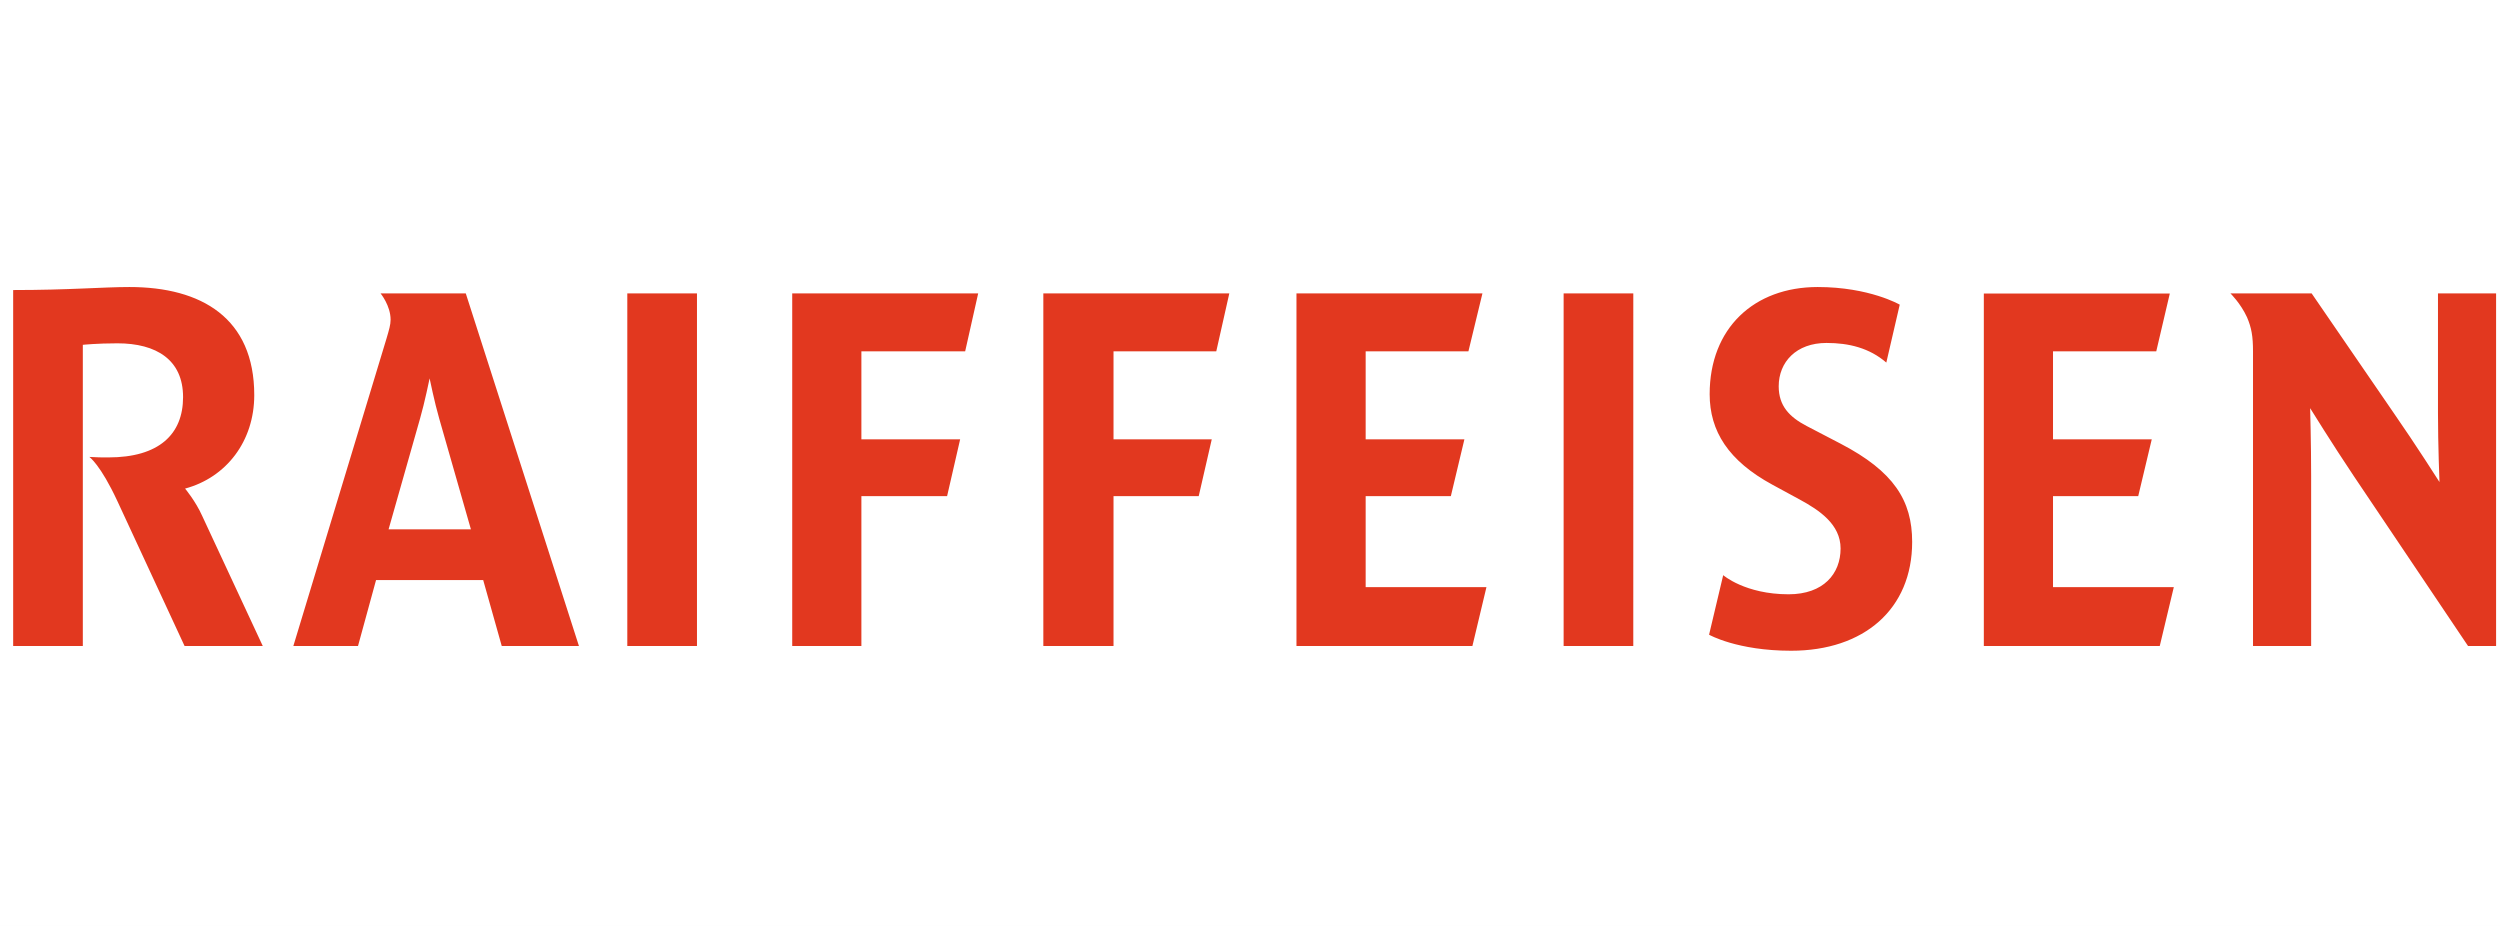 <svg width="162" height="60" viewBox="0 0 162 60" fill="none" xmlns="http://www.w3.org/2000/svg">
<rect width="162" height="60" fill="#F2F2F2"/>
<g id="Client Logos Color">
<rect width="5000" height="80" transform="translate(-3131 -10)" fill="white"/>
<g id="Logos">
<g id="client_logo_raiffeisen">
<path id="Fill 3" fill-rule="evenodd" clip-rule="evenodd" d="M128.835 19.306C128.835 19.853 128.835 41.029 128.835 41.576C129.364 41.576 139.308 41.576 139.728 41.576C139.812 41.226 140.374 38.87 140.504 38.33C139.848 38.33 133.034 38.33 133.034 38.33C132.877 38.33 132.751 38.202 132.751 38.046V32.149C132.751 31.992 132.877 31.865 133.034 31.865C133.034 31.865 137.919 31.865 138.332 31.865C138.415 31.518 138.947 29.287 139.074 28.752C138.433 28.752 133.034 28.752 133.034 28.752C132.877 28.752 132.751 28.625 132.751 28.468V22.768C132.751 22.611 132.877 22.484 133.034 22.484C133.034 22.484 139.08 22.484 139.5 22.484C139.582 22.134 140.12 19.842 140.245 19.306C139.587 19.306 129.361 19.306 128.835 19.306V19.306ZM27.561 24.464C27.592 24.335 27.707 24.246 27.839 24.246C27.97 24.245 28.087 24.335 28.117 24.464L28.73 27.032L30.788 34.221C30.813 34.308 30.796 34.4 30.742 34.471C30.688 34.542 30.604 34.584 30.515 34.584H25.18C25.091 34.584 25.007 34.542 24.954 34.471C24.9 34.4 24.883 34.308 24.907 34.223L26.95 27.033L26.95 27.032L27.561 24.464V24.464ZM25.179 19.296C25.376 19.645 25.594 20.144 25.594 20.716C25.594 21.076 25.495 21.413 25.332 21.97C25.322 22.002 20.18 38.973 19.391 41.576C19.987 41.576 22.63 41.576 22.982 41.576C23.085 41.198 24.094 37.514 24.094 37.514C24.128 37.391 24.241 37.305 24.368 37.305H31.311C31.438 37.305 31.55 37.39 31.585 37.512C31.585 37.512 32.622 41.201 32.728 41.576C33.089 41.576 36.495 41.576 37.126 41.576C36.898 40.864 30.098 19.677 29.976 19.296C29.629 19.296 25.995 19.296 25.179 19.296V19.296ZM40.933 19.296C40.933 19.842 40.933 41.029 40.933 41.576C41.398 41.576 44.415 41.576 44.88 41.576C44.88 41.029 44.88 19.842 44.88 19.296C44.415 19.296 41.398 19.296 40.933 19.296V19.296ZM51.619 19.296C51.619 19.842 51.619 41.029 51.619 41.576C52.084 41.576 55.07 41.576 55.534 41.576C55.534 41.04 55.534 32.149 55.534 32.149C55.534 31.992 55.661 31.865 55.818 31.865C55.818 31.865 60.73 31.865 61.146 31.865C61.227 31.515 61.739 29.284 61.86 28.752C61.225 28.752 55.818 28.752 55.818 28.752C55.661 28.752 55.534 28.625 55.534 28.468V22.768C55.534 22.611 55.661 22.484 55.818 22.484C55.818 22.484 61.891 22.484 62.315 22.484C62.394 22.13 62.911 19.829 63.031 19.296C62.379 19.296 52.144 19.296 51.619 19.296V19.296ZM67.892 19.296C67.892 19.842 67.892 41.029 67.892 41.576C68.358 41.576 71.406 41.576 71.873 41.576C71.873 41.04 71.873 32.149 71.873 32.149C71.873 31.992 71.999 31.865 72.156 31.865C72.156 31.865 77.035 31.865 77.451 31.865C77.532 31.515 78.044 29.284 78.166 28.752C77.531 28.752 72.156 28.752 72.156 28.752C71.999 28.752 71.873 28.625 71.873 28.468V22.768C71.873 22.611 71.999 22.484 72.156 22.484C72.156 22.484 78.164 22.484 78.587 22.484C78.667 22.13 79.184 19.829 79.304 19.296C78.652 19.296 68.417 19.296 67.892 19.296V19.296ZM84.295 19.296C84.295 19.842 84.295 41.029 84.295 41.576C84.824 41.576 94.768 41.576 95.189 41.576C95.271 41.226 95.833 38.87 95.962 38.33C95.308 38.33 88.495 38.33 88.495 38.33C88.337 38.33 88.211 38.202 88.211 38.046V32.149C88.211 31.992 88.337 31.865 88.495 31.865C88.495 31.865 93.379 31.865 93.792 31.865C93.874 31.518 94.406 29.287 94.534 28.752C93.894 28.752 88.495 28.752 88.495 28.752C88.337 28.752 88.211 28.625 88.211 28.468V22.768C88.211 22.611 88.337 22.484 88.495 22.484C88.495 22.484 94.512 22.484 94.929 22.484C95.013 22.137 95.571 19.836 95.7 19.296C95.039 19.296 84.82 19.296 84.295 19.296V19.296ZM101.607 19.296C101.607 19.842 101.607 41.029 101.607 41.576C102.073 41.576 105.087 41.576 105.553 41.576C105.553 41.029 105.555 19.842 105.555 19.296C105.089 19.296 102.073 19.296 101.607 19.296V19.296ZM158.264 19.296C158.264 19.823 158.264 26.774 158.264 26.774L158.362 31.231C158.362 31.356 158.28 31.465 158.161 31.503C158.04 31.541 157.907 31.494 157.839 31.389L154.888 26.936C154.887 26.935 150.301 20.254 149.644 19.296C149.397 19.296 146.094 19.296 145.156 19.296C145.378 19.579 145.647 19.97 145.862 20.435C146.174 21.162 146.278 21.75 146.278 22.768C146.278 22.768 146.278 41.025 146.278 41.576C146.724 41.576 149.033 41.576 149.478 41.576C149.478 41.037 149.478 30.846 149.478 30.846L149.413 26.453C149.413 26.327 149.496 26.217 149.617 26.181C149.738 26.145 149.87 26.194 149.939 26.299L152.759 30.689C152.759 30.689 159.263 40.361 160.08 41.576C160.291 41.576 161.099 41.576 161.463 41.576C161.463 41.029 161.463 19.842 161.463 19.296C161.018 19.296 158.71 19.296 158.264 19.296V19.296ZM6.001 18.953C6.001 18.953 1.643 19.059 1.136 19.072C1.136 19.606 1.136 41.028 1.136 41.576C1.601 41.576 4.618 41.576 5.083 41.576C5.083 41.025 5.083 22.344 5.083 22.344C5.083 22.199 5.193 22.078 5.336 22.062C5.375 22.058 6.276 21.963 7.608 21.963C10.492 21.963 12.147 23.337 12.147 25.732C12.147 28.436 10.327 29.925 7.023 29.925C7.023 29.925 6.737 29.917 6.456 29.91C6.791 30.338 7.272 31.077 7.865 32.356C7.865 32.356 11.584 40.373 12.142 41.576C12.448 41.576 15.87 41.576 16.582 41.576C16.241 40.844 12.84 33.54 12.84 33.54C12.438 32.641 11.782 31.85 11.775 31.842C11.732 31.79 11.71 31.726 11.71 31.66L11.723 31.575C11.752 31.482 11.826 31.411 11.919 31.387C14.515 30.689 16.192 28.418 16.192 25.603C16.192 20.048 11.947 18.883 8.387 18.883L6.001 18.953V18.953ZM111.07 25.541C111.07 27.923 112.315 29.709 114.989 31.16L116.763 32.124C118.143 32.873 119.554 33.867 119.554 35.542C119.554 37.517 118.121 38.794 115.901 38.794C113.789 38.794 112.444 38.126 111.843 37.743C111.698 38.355 111.158 40.623 111.076 40.972C111.594 41.214 113.282 41.884 116.063 41.884C120.656 41.884 123.624 39.227 123.624 35.115C123.624 32.433 122.324 30.662 119.136 29.001L116.946 27.859C116.029 27.381 114.976 26.628 114.976 25.032C114.976 23.211 116.367 21.939 118.358 21.939C119.86 21.939 121.064 22.308 122.051 23.022C122.192 22.414 122.697 20.235 122.776 19.895C122.244 19.635 120.473 18.883 117.786 18.883C113.706 18.883 111.07 21.496 111.07 25.541V25.541Z" fill="#FFFFFE"/>
<path id="Fill 4" fill-rule="evenodd" clip-rule="evenodd" d="M161.747 41.86H159.929L152.524 30.846C151.127 28.762 149.697 26.449 149.697 26.449C149.697 26.449 149.762 28.762 149.762 30.846V41.86H145.995V22.768C145.995 21.791 145.898 21.237 145.605 20.554C145.183 19.642 144.532 19.012 144.532 19.012H149.794L155.122 26.774C156.55 28.828 158.078 31.236 158.078 31.236C158.078 31.236 157.981 28.828 157.981 26.774V19.012H161.747V41.86V41.86ZM5.367 41.86H0.853V18.795C4.49 18.795 6.666 18.599 8.387 18.599C13.065 18.599 16.476 20.618 16.476 25.603C16.476 28.599 14.657 30.944 11.993 31.66C11.993 31.66 12.675 32.475 13.097 33.42L17.027 41.86H11.96L7.608 32.475C6.504 30.097 5.79 29.609 5.79 29.609C6.244 29.641 6.666 29.641 7.024 29.641C10.304 29.641 11.863 28.142 11.863 25.732C11.863 23.322 10.142 22.247 7.608 22.247C6.277 22.247 5.367 22.344 5.367 22.344V41.86V41.86ZM101.323 19.012H105.838L105.837 41.86H101.323V19.012V19.012ZM140.863 38.046L139.952 41.86H128.552V19.022H140.603L139.725 22.768H133.035V28.468H139.434L138.557 32.149H133.035V38.046H140.863V38.046ZM55.818 32.149V41.86H51.336V19.012H63.386L62.542 22.768H55.818V28.468H62.217L61.372 32.149H55.818V32.149ZM72.156 32.149V41.86H67.608V19.012H79.659L78.814 22.768H72.156V28.468H78.522L77.677 32.149H72.156V32.149ZM40.649 19.012H45.164V41.859H40.649V19.012ZM96.322 38.046L95.412 41.86H84.011V19.012H96.062L95.153 22.768H88.495V28.468H94.893L94.015 32.149H88.495V38.046H96.322V38.046ZM37.515 41.86H32.513L31.311 37.589H24.368L23.199 41.86H19.009L25.05 21.922C25.213 21.368 25.311 21.042 25.311 20.716C25.311 19.804 24.661 19.012 24.661 19.012H30.182L37.515 41.86V41.86ZM30.515 34.3L28.457 27.11C28.164 26.101 27.839 24.52 27.839 24.52C27.839 24.52 27.515 26.101 27.223 27.11L25.18 34.3H30.515V34.3ZM111.663 37.27C111.663 37.27 113.083 38.51 115.901 38.51C118.168 38.51 119.27 37.173 119.27 35.542C119.27 33.974 117.886 33.057 116.627 32.373L114.854 31.41C112.001 29.86 110.786 27.942 110.786 25.541C110.786 21.264 113.662 18.599 117.786 18.599C121.138 18.599 123.103 19.742 123.103 19.742L122.233 23.495C121.138 22.549 119.808 22.223 118.358 22.223C116.392 22.223 115.26 23.464 115.26 25.032C115.26 26.297 115.949 27.02 117.076 27.607L119.269 28.75C122.723 30.549 123.908 32.439 123.908 35.115C123.908 39.472 120.786 42.168 116.063 42.168C112.566 42.168 110.748 41.129 110.748 41.129L111.663 37.27V37.27Z" fill="#E2381F"/>
</g>
</g>
</g>
</svg>
